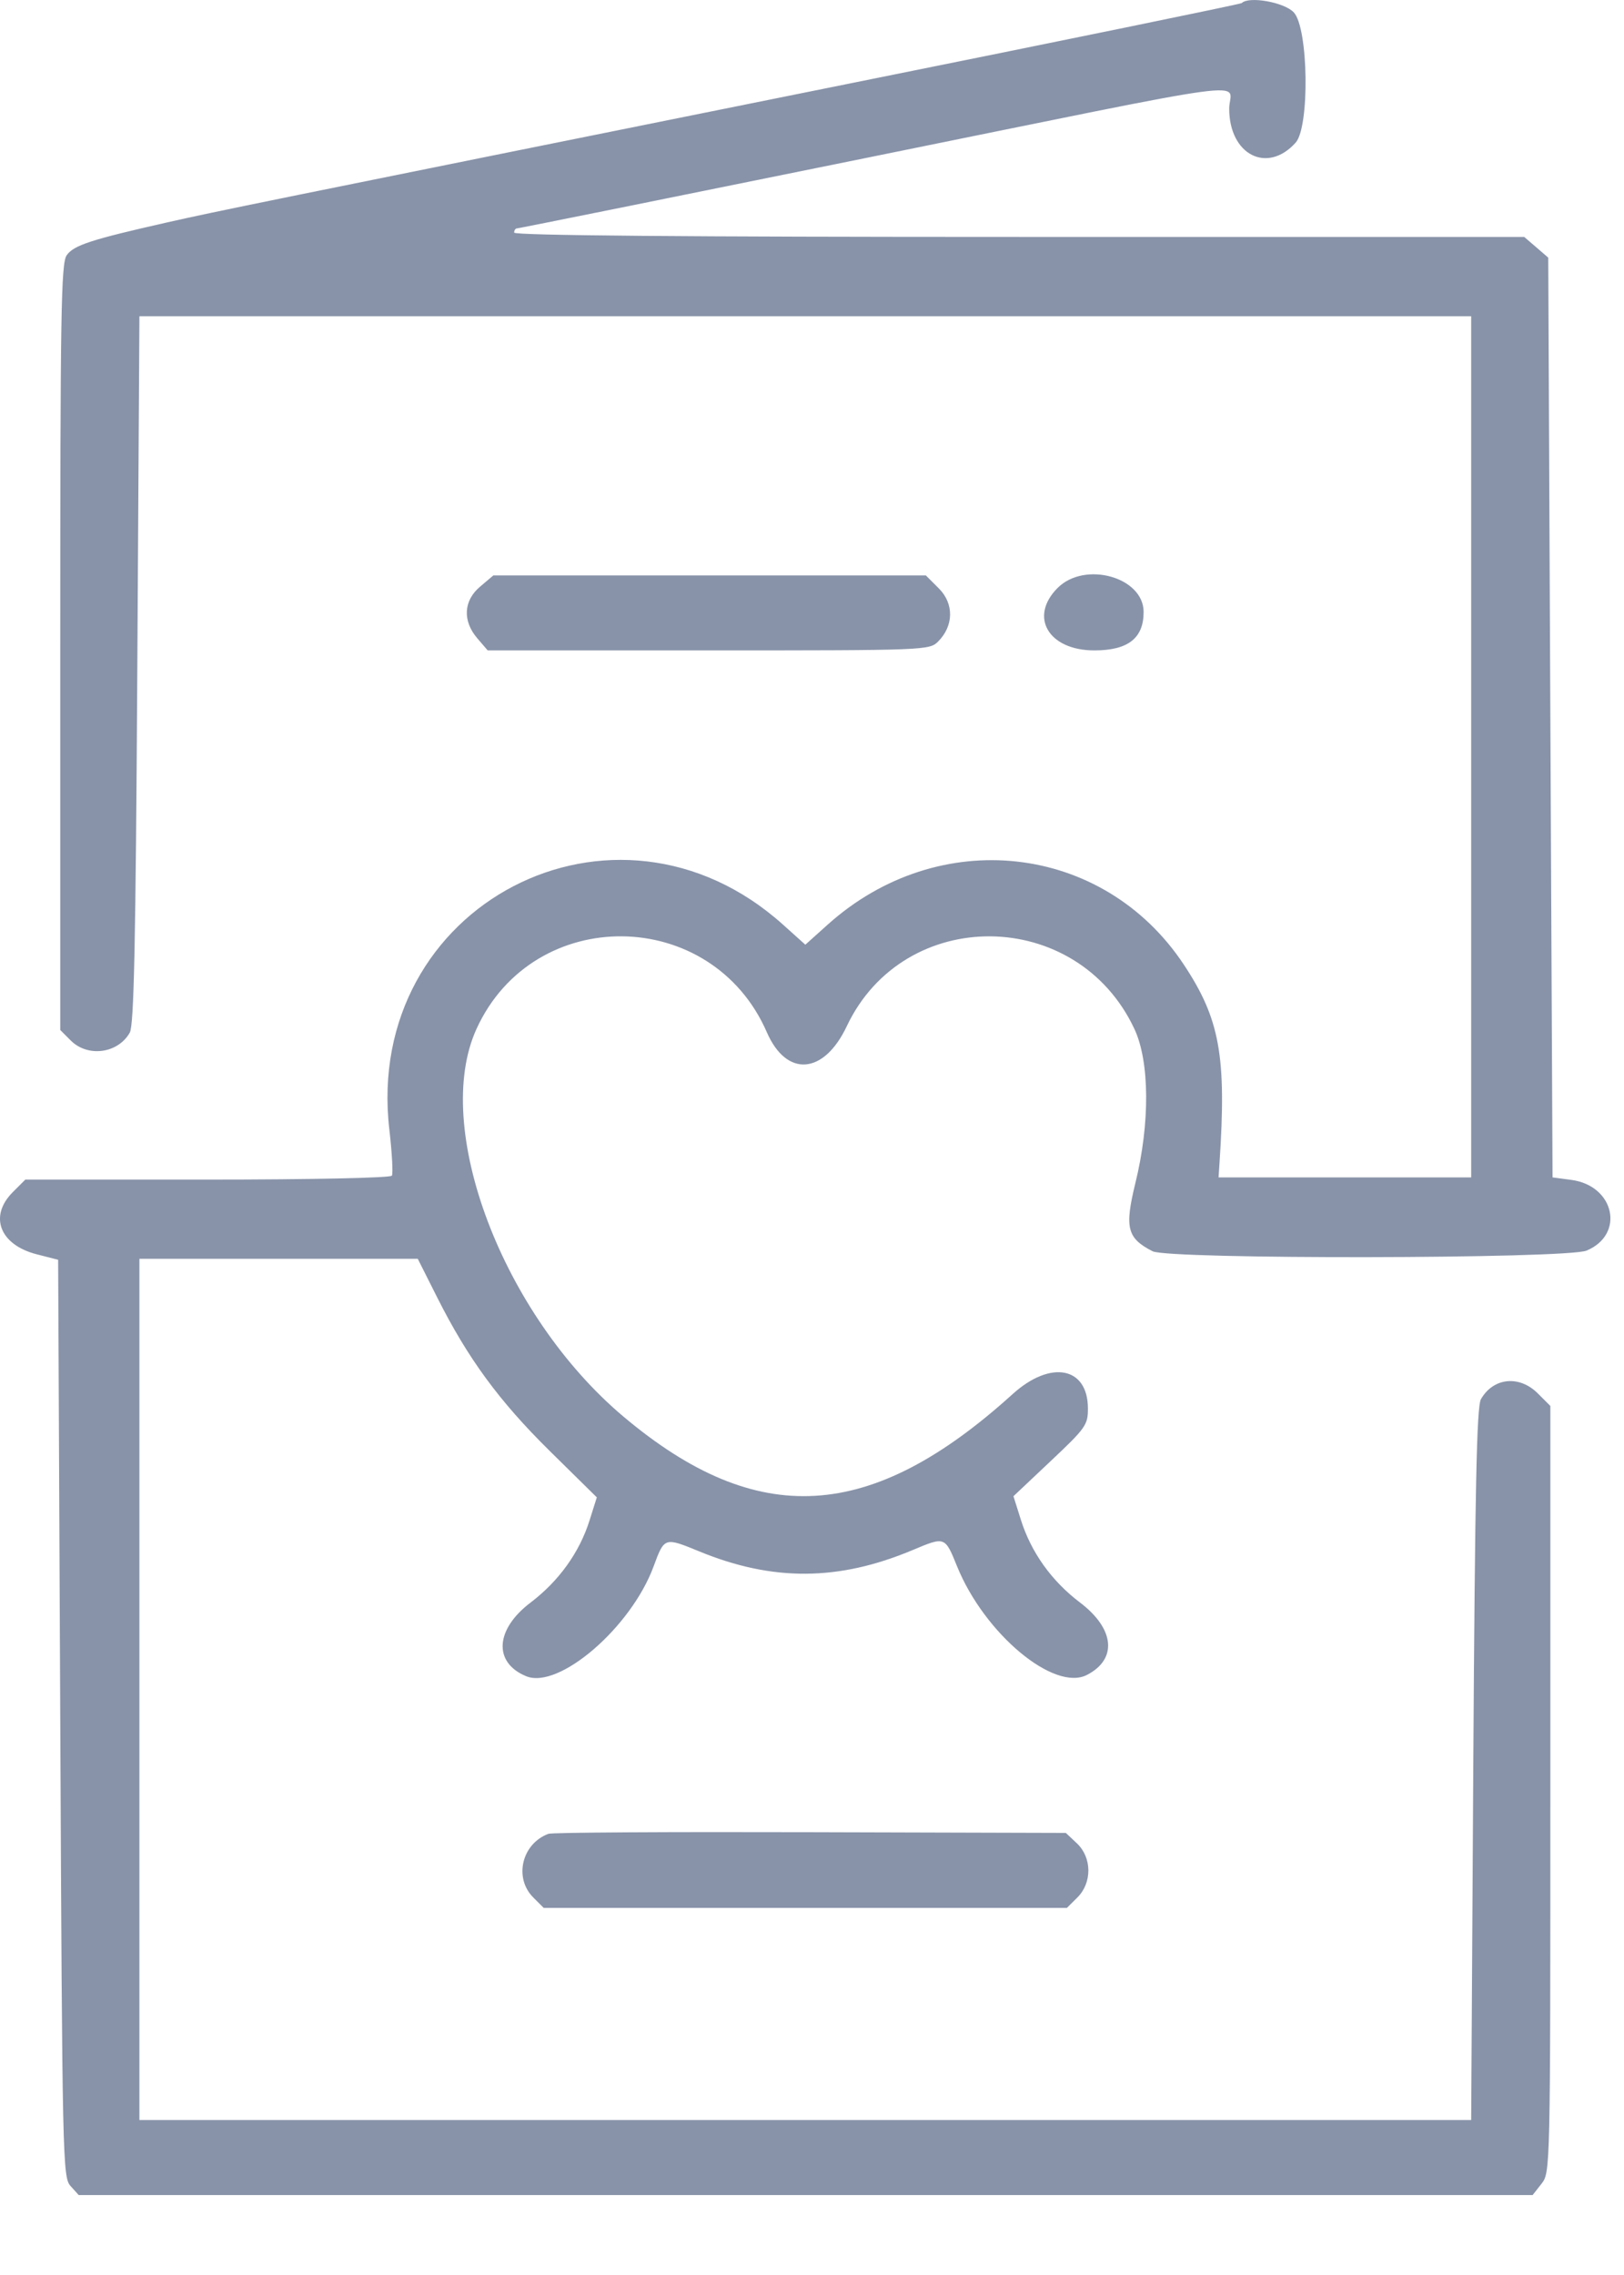 <svg width="20" height="28" viewBox="0 0 20 28" fill="none" xmlns="http://www.w3.org/2000/svg">
<path fill-rule="evenodd" clip-rule="evenodd" d="M15.292 0.038C15.28 0.05 13.087 0.5 10.418 1.037C2.951 2.542 2.707 2.592 2.06 2.737C1.122 2.949 0.908 3.018 0.821 3.142C0.752 3.241 0.742 3.852 0.742 7.966V12.677L0.871 12.806C1.081 13.016 1.451 12.967 1.598 12.71C1.65 12.619 1.671 11.628 1.691 8.242L1.717 3.892H9.918H18.118V9.191V14.491H16.562H15.007L15.019 14.307C15.106 12.998 15.023 12.54 14.577 11.869C13.585 10.376 11.56 10.151 10.191 11.382L9.918 11.627L9.645 11.382C7.577 9.522 4.473 11.135 4.795 13.903C4.828 14.188 4.842 14.444 4.826 14.47C4.809 14.497 3.836 14.518 2.554 14.518H0.312L0.158 14.672C-0.14 14.969 -0.003 15.322 0.454 15.438L0.716 15.505L0.742 21.149C0.767 26.606 0.772 26.797 0.869 26.905L0.969 27.016H9.922H18.875L18.984 26.877C19.093 26.738 19.093 26.713 19.093 22.021V17.304L18.939 17.15C18.711 16.922 18.391 16.954 18.238 17.221C18.186 17.313 18.165 18.308 18.144 21.716L18.118 26.093H9.918H1.717V20.793V15.493H3.431H5.145L5.384 15.968C5.762 16.719 6.146 17.243 6.77 17.858L7.35 18.429L7.261 18.711C7.137 19.106 6.883 19.459 6.534 19.724C6.098 20.054 6.073 20.462 6.479 20.63C6.882 20.797 7.773 20.03 8.05 19.277C8.182 18.919 8.183 18.918 8.609 19.093C9.515 19.466 10.328 19.461 11.241 19.077C11.639 18.91 11.637 18.909 11.787 19.279C12.124 20.108 12.982 20.824 13.387 20.614C13.764 20.419 13.727 20.046 13.3 19.723C12.95 19.458 12.698 19.105 12.572 18.704L12.481 18.415L12.94 17.982C13.371 17.576 13.399 17.537 13.398 17.335C13.398 16.823 12.939 16.735 12.472 17.157C10.723 18.741 9.327 18.822 7.678 17.435C6.189 16.181 5.314 13.874 5.869 12.662C6.573 11.124 8.767 11.151 9.444 12.705C9.687 13.262 10.146 13.227 10.428 12.631C11.133 11.14 13.265 11.16 13.97 12.663C14.159 13.065 14.164 13.825 13.982 14.563C13.848 15.111 13.88 15.239 14.194 15.4C14.392 15.502 19.294 15.494 19.539 15.392C20.014 15.194 19.885 14.593 19.352 14.522L19.12 14.491L19.093 8.831L19.067 3.171L18.919 3.043L18.771 2.916H12.551C8.44 2.916 6.332 2.898 6.332 2.863C6.332 2.834 6.348 2.811 6.367 2.811C6.386 2.811 8.33 2.419 10.686 1.94C15.677 0.927 15.138 1 15.138 1.337C15.138 1.905 15.606 2.145 15.956 1.756C16.131 1.562 16.114 0.343 15.933 0.152C15.816 0.027 15.38 -0.05 15.292 0.038ZM5.914 7.219C5.707 7.392 5.694 7.642 5.879 7.857L6.006 8.005H8.725C11.4 8.005 11.446 8.003 11.553 7.896C11.746 7.703 11.75 7.43 11.563 7.243L11.402 7.082H8.739H6.076L5.914 7.219ZM13.025 7.236C12.669 7.592 12.912 8.005 13.477 8.005C13.892 8.005 14.084 7.855 14.084 7.532C14.084 7.103 13.361 6.901 13.025 7.236ZM6.754 22.57C6.426 22.692 6.326 23.112 6.567 23.353L6.696 23.482H9.918H13.139L13.269 23.353C13.451 23.171 13.448 22.862 13.262 22.687L13.126 22.559L9.979 22.55C8.249 22.545 6.797 22.553 6.754 22.57Z" fill="#8893A9"/>
</svg>
